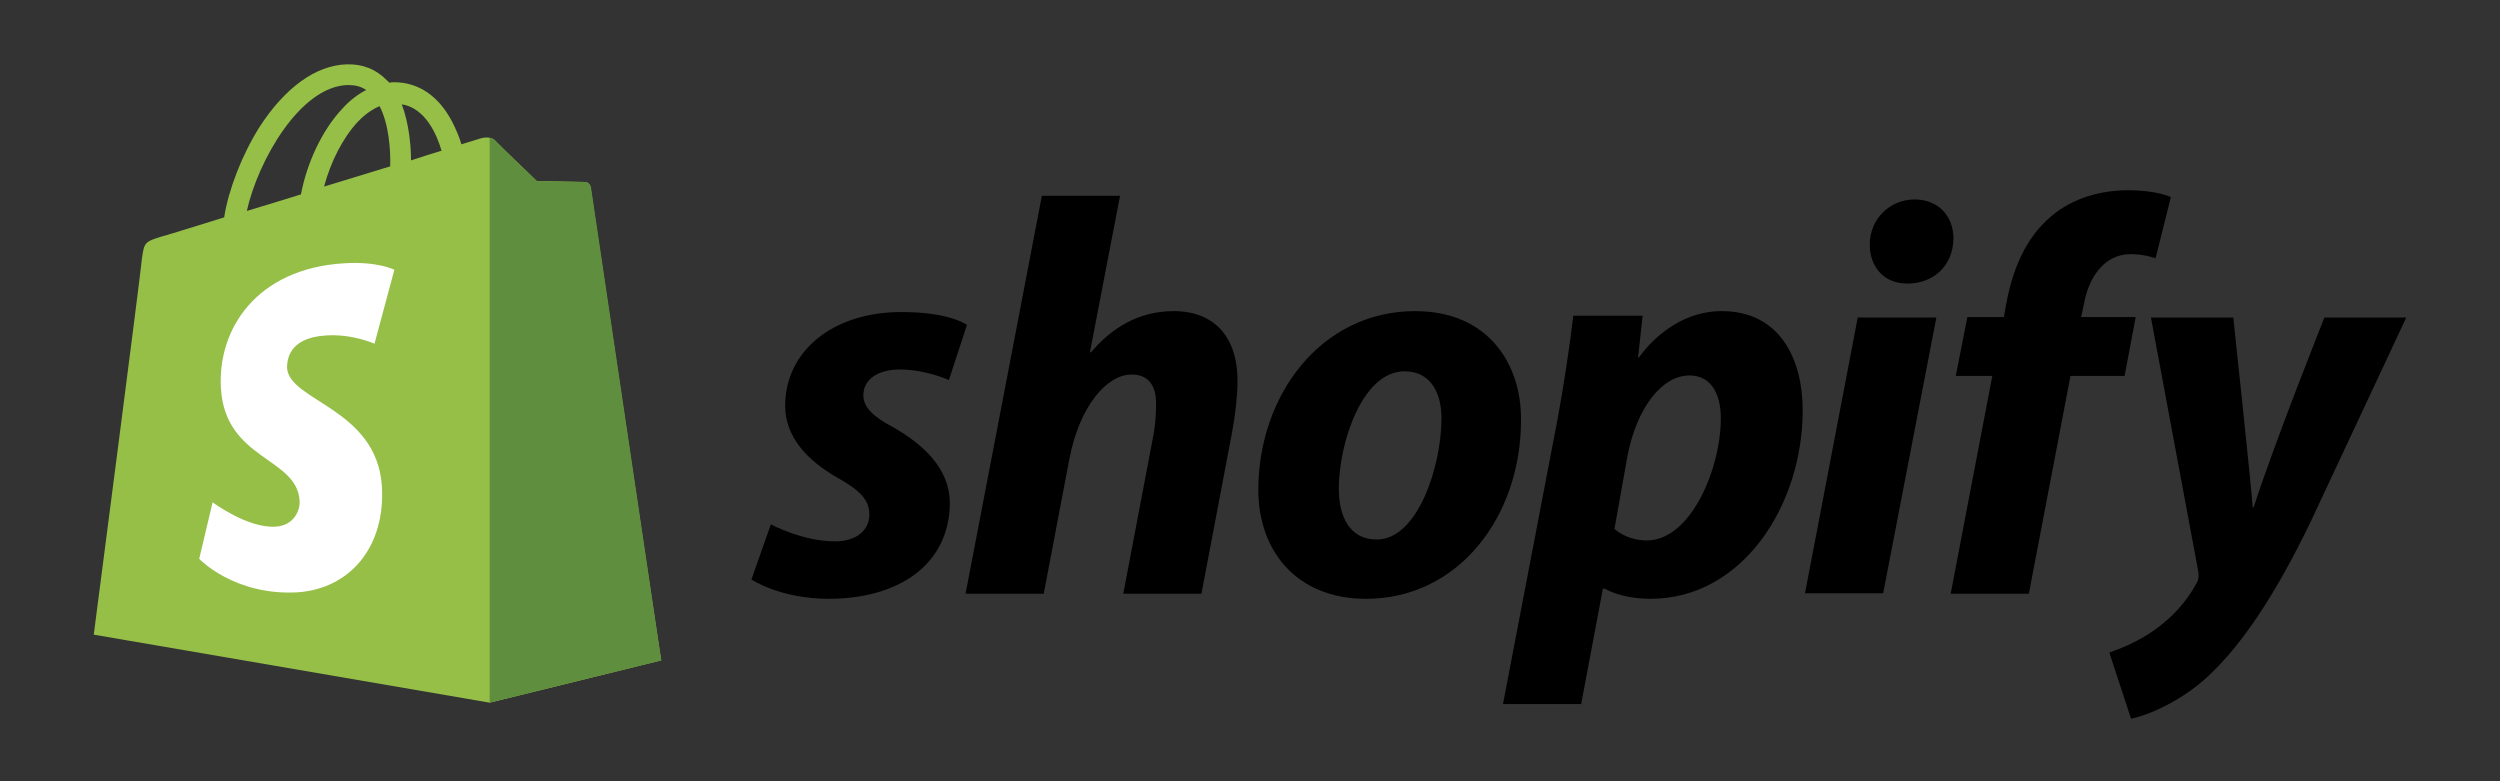 <svg width="320" height="100" viewBox="0 0 320 100" fill="none" xmlns="http://www.w3.org/2000/svg">
<rect x="0" y="0" width="320" height="100" fill="#333333" stroke="none"/>
<g clip-path="url(#clip0_32_183)">
<path d="M75.581 23.941C75.522 23.529 75.166 23.294 74.87 23.294C74.574 23.294 68.714 23.176 68.714 23.176C68.714 23.176 63.8 18.47 63.326 17.941C62.853 17.47 61.906 17.588 61.55 17.705C61.55 17.705 60.603 18 59.064 18.47C58.827 17.647 58.413 16.647 57.88 15.588C56.163 12.294 53.558 10.529 50.48 10.529C50.243 10.529 50.066 10.529 49.829 10.588C49.71 10.47 49.651 10.352 49.533 10.294C48.171 8.882 46.454 8.176 44.382 8.235C40.416 8.352 36.45 11.235 33.194 16.294C30.944 19.882 29.227 24.352 28.694 27.823C24.136 29.235 20.939 30.235 20.821 30.235C18.512 30.941 18.453 31 18.157 33.176C18.038 34.823 12 81.235 12 81.235L62.675 89.941L84.638 84.529C84.579 84.529 75.64 24.352 75.581 23.941ZM56.518 19.294C55.334 19.647 54.032 20.058 52.611 20.529C52.611 18.529 52.315 15.705 51.427 13.352C54.446 13.823 55.926 17.235 56.518 19.294ZM49.947 21.294C47.283 22.117 44.382 23 41.482 23.882C42.31 20.764 43.85 17.705 45.744 15.647C46.454 14.882 47.461 14.058 48.586 13.588C49.77 15.882 50.006 19.117 49.947 21.294ZM44.501 10.882C45.448 10.882 46.218 11.058 46.869 11.529C45.803 12.058 44.738 12.882 43.79 13.941C41.245 16.647 39.291 20.823 38.522 24.882C36.094 25.647 33.726 26.352 31.595 27C33.016 20.588 38.403 11.058 44.501 10.882Z" fill="#95BF47"/>
<path d="M74.871 23.294C74.575 23.294 68.714 23.176 68.714 23.176C68.714 23.176 63.801 18.47 63.327 17.941C63.149 17.764 62.913 17.646 62.676 17.646V89.941L84.639 84.529C84.639 84.529 75.7 24.352 75.641 23.941C75.522 23.529 75.167 23.294 74.871 23.294Z" fill="#5E8E3E"/>
<path d="M50.48 34.529L47.935 44C47.935 44 45.093 42.706 41.719 42.941C36.746 43.235 36.746 46.353 36.746 47.117C37.042 51.353 48.231 52.294 48.882 62.235C49.356 70.058 44.738 75.411 37.989 75.823C29.938 76.235 25.498 71.529 25.498 71.529L27.215 64.294C27.215 64.294 31.714 67.647 35.266 67.411C37.575 67.294 38.463 65.353 38.344 64.058C37.989 58.529 28.872 58.882 28.28 49.764C27.807 42.117 32.839 34.411 43.968 33.706C48.29 33.411 50.48 34.529 50.48 34.529Z" fill="white"/>
<path d="M114.357 54.705C111.811 53.352 110.509 52.176 110.509 50.587C110.509 48.587 112.344 47.293 115.186 47.293C118.501 47.293 121.461 48.646 121.461 48.646L123.77 41.587C123.77 41.587 121.639 39.94 115.363 39.94C106.602 39.94 100.504 44.94 100.504 51.94C100.504 55.94 103.346 58.94 107.135 61.117C110.213 62.823 111.279 64.058 111.279 65.882C111.279 67.764 109.739 69.293 106.898 69.293C102.695 69.293 98.669 67.117 98.669 67.117L96.183 74.176C96.183 74.176 99.853 76.646 106.069 76.646C115.067 76.646 121.579 72.234 121.579 64.293C121.52 59.999 118.264 56.94 114.357 54.705Z" fill="black"/>
<path d="M150.232 39.823C145.792 39.823 142.299 41.941 139.635 45.117L139.517 45.059L143.365 25.059H133.36L123.592 76H133.597L136.912 58.588C138.214 52 141.648 47.941 144.845 47.941C147.094 47.941 147.982 49.47 147.982 51.647C147.982 53 147.864 54.706 147.568 56.059L143.779 76H153.784L157.691 55.411C158.105 53.235 158.401 50.647 158.401 48.882C158.461 43.235 155.501 39.823 150.232 39.823Z" fill="black"/>
<path d="M181.134 39.823C169.057 39.823 161.065 50.647 161.065 62.706C161.065 70.412 165.861 76.647 174.859 76.647C186.699 76.647 194.691 66.117 194.691 53.764C194.75 46.647 190.547 39.823 181.134 39.823ZM176.221 69.058C172.787 69.058 171.366 66.176 171.366 62.529C171.366 56.823 174.326 47.529 179.773 47.529C183.325 47.529 184.509 50.588 184.509 53.529C184.509 59.647 181.489 69.058 176.221 69.058Z" fill="black"/>
<path d="M220.384 39.823C213.636 39.823 209.788 45.764 209.788 45.764H209.669L210.261 40.411H201.381C200.967 44 200.138 49.529 199.368 53.647L192.383 90.117H202.388L205.17 75.353H205.407C205.407 75.353 207.479 76.647 211.268 76.647C223.048 76.647 230.744 64.647 230.744 52.529C230.744 45.823 227.725 39.823 220.384 39.823ZM210.794 69.176C208.189 69.176 206.65 67.706 206.65 67.706L208.308 58.411C209.492 52.176 212.748 48.059 216.24 48.059C219.319 48.059 220.266 50.882 220.266 53.529C220.266 60 216.418 69.176 210.794 69.176Z" fill="black"/>
<path d="M245.071 25.529C241.874 25.529 239.328 28.059 239.328 31.294C239.328 34.235 241.223 36.294 244.064 36.294H244.183C247.32 36.294 249.984 34.176 250.043 30.529C250.043 27.647 248.09 25.529 245.071 25.529Z" fill="black"/>
<path d="M231.04 75.941H241.045L247.853 40.647H237.789L231.04 75.941Z" fill="black"/>
<path d="M273.368 40.588H266.383L266.738 38.941C267.33 35.529 269.343 32.529 272.717 32.529C274.493 32.529 275.914 33.058 275.914 33.058L277.868 25.235C277.868 25.235 276.151 24.352 272.421 24.352C268.869 24.352 265.317 25.352 262.594 27.647C259.16 30.529 257.562 34.706 256.792 38.941L256.496 40.588H251.82L250.34 48.117H255.016L249.688 76H259.693L265.021 48.117H271.948L273.368 40.588Z" fill="black"/>
<path d="M297.522 40.647C297.522 40.647 291.247 56.352 288.465 64.941H288.346C288.169 62.176 285.86 40.647 285.86 40.647H275.322L281.361 73.058C281.479 73.764 281.42 74.235 281.124 74.705C279.94 76.941 277.986 79.117 275.677 80.705C273.783 82.058 271.652 82.941 269.994 83.529L272.777 91.999C274.789 91.588 279.052 89.882 282.604 86.588C287.162 82.352 291.425 75.764 295.746 66.823L308.001 40.647H297.522Z" fill="black"/>
</g>
<defs>
<clipPath id="clip0_32_183">
<rect width="296" height="84" fill="white" transform="translate(12 8)"/>
</clipPath>
</defs>
</svg>
